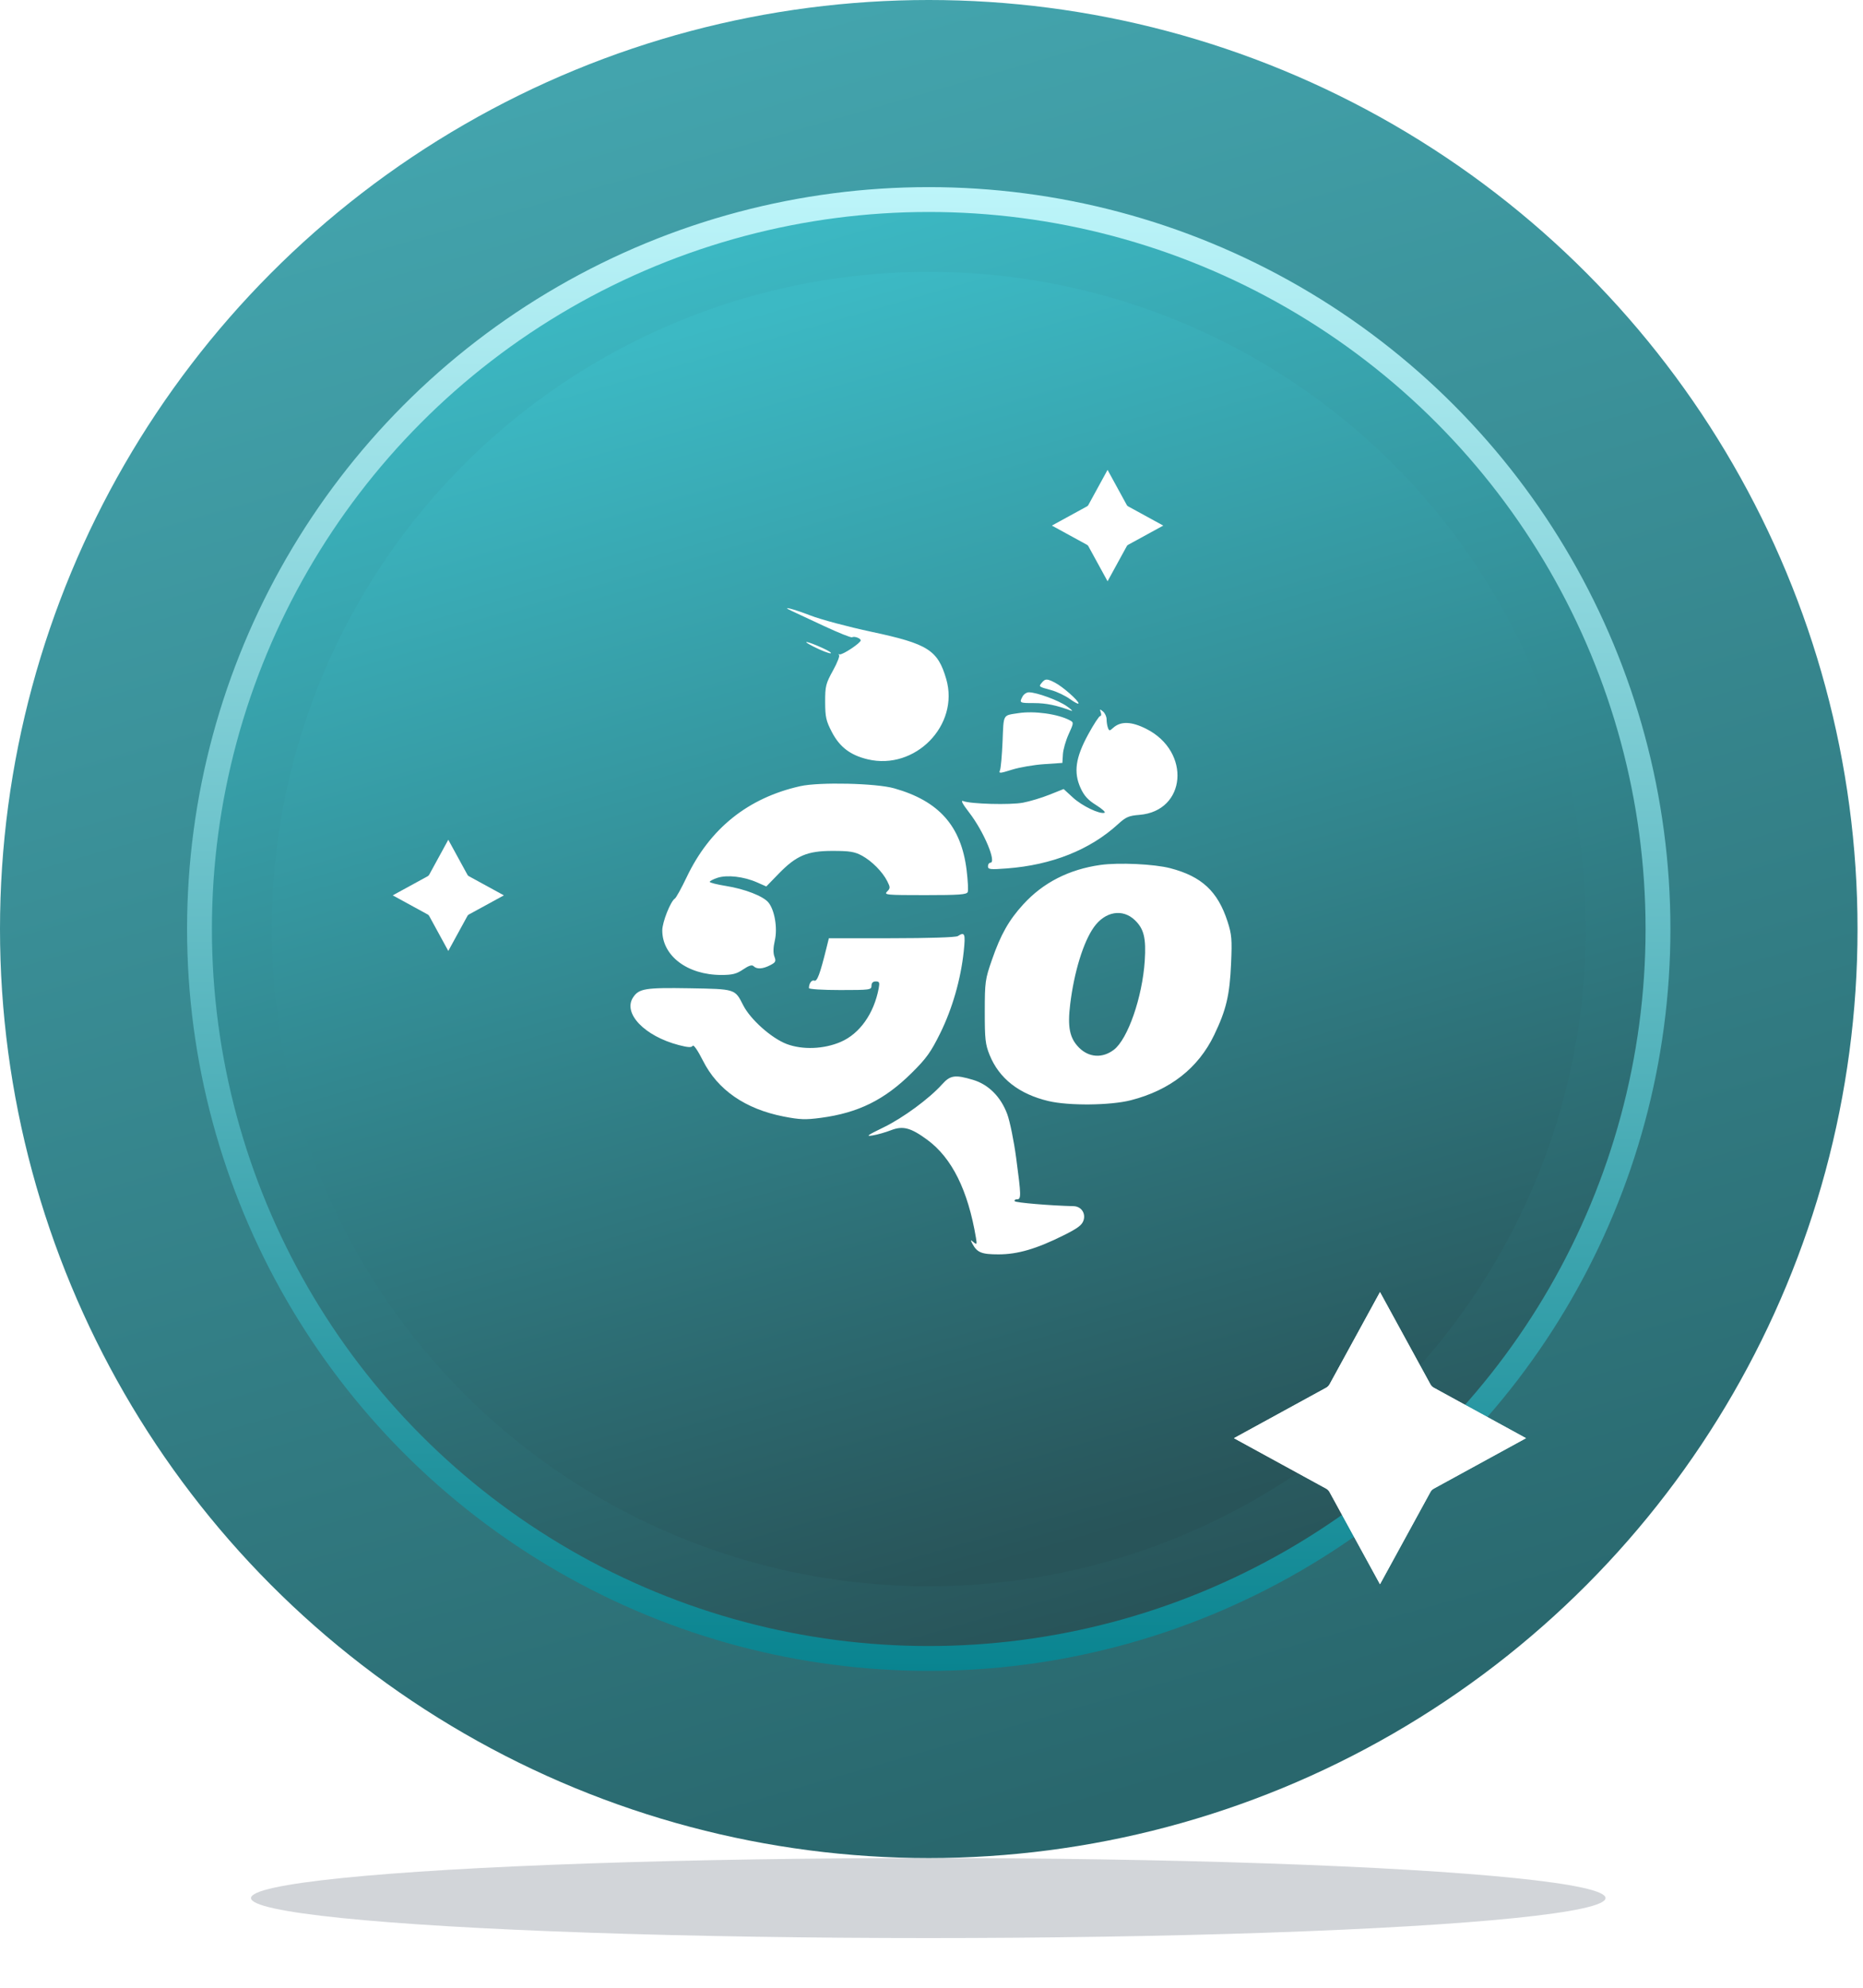<svg width="75" height="80" viewBox="0 0 75 80" fill="none" xmlns="http://www.w3.org/2000/svg">
<g opacity="0.2" filter="url(#filter0_f_1012_4551)">
<ellipse cx="37.37" cy="76.39" rx="27.265" ry="1.61" fill="#202E42"/>
</g>
<circle cx="37.39" cy="37.39" r="37.39" fill="url(#paint0_linear_1012_4551)"/>
<circle cx="37.389" cy="37.389" r="29.358" fill="url(#paint1_linear_1012_4551)" stroke="url(#paint2_linear_1012_4551)"/>
<g filter="url(#filter1_ii_1012_4551)">
<ellipse cx="37.39" cy="37.391" rx="26.451" ry="26.451" fill="url(#paint3_linear_1012_4551)"/>
</g>
<path d="M45.415 20.379C45.392 20.367 45.374 20.348 45.362 20.326L44.588 18.911L43.814 20.326C43.802 20.348 43.784 20.367 43.761 20.379L42.346 21.153L43.761 21.927C43.783 21.939 43.802 21.957 43.814 21.98L44.588 23.394L45.362 21.98C45.374 21.957 45.392 21.939 45.415 21.927L46.83 21.153L45.415 20.379Z" fill="white"/>
<g filter="url(#filter2_f_1012_4551)">
<path d="M18.874 35.261C18.852 35.249 18.833 35.23 18.821 35.208L18.047 33.793L17.274 35.208C17.261 35.23 17.243 35.248 17.221 35.261L15.806 36.035L17.221 36.808C17.243 36.821 17.261 36.839 17.274 36.861L18.047 38.276L18.821 36.861C18.833 36.839 18.852 36.821 18.874 36.808L20.289 36.035L18.874 35.261Z" fill="#005773"/>
</g>
<path d="M18.874 35.261C18.852 35.249 18.833 35.23 18.821 35.208L18.047 33.793L17.274 35.208C17.261 35.23 17.243 35.248 17.221 35.261L15.806 36.035L17.221 36.808C17.243 36.821 17.261 36.839 17.274 36.861L18.047 38.276L18.821 36.861C18.833 36.839 18.852 36.821 18.874 36.808L20.289 36.035L18.874 35.261Z" fill="white"/>
<path fill-rule="evenodd" clip-rule="evenodd" d="M31.871 24.588C31.991 24.643 32.571 24.914 33.161 25.19C33.751 25.466 34.265 25.672 34.304 25.648C34.391 25.594 34.65 25.688 34.65 25.774C34.65 25.878 33.92 26.363 33.801 26.337C33.74 26.324 33.728 26.332 33.775 26.356C33.821 26.379 33.715 26.659 33.538 26.979C33.243 27.514 33.218 27.614 33.219 28.254C33.221 28.862 33.255 29.014 33.493 29.47C33.805 30.067 34.235 30.393 34.927 30.559C36.84 31.018 38.633 29.188 38.093 27.329C37.753 26.162 37.359 25.913 35.084 25.428C34.153 25.23 33.047 24.934 32.627 24.772C31.908 24.494 31.396 24.369 31.871 24.588ZM32.783 26.04C33.07 26.183 33.363 26.297 33.434 26.293C33.506 26.289 33.369 26.197 33.13 26.088C32.463 25.784 32.196 25.747 32.783 26.04ZM41.943 27.474C41.807 27.637 41.806 27.636 42.318 27.775C42.547 27.837 42.889 28 43.077 28.137C43.266 28.273 43.42 28.351 43.42 28.308C43.42 28.197 42.782 27.636 42.475 27.477C42.149 27.309 42.08 27.309 41.943 27.474ZM41.166 28.031C41.027 28.29 41.04 28.297 41.627 28.297C42.112 28.297 42.519 28.38 43.117 28.601C43.212 28.636 43.136 28.557 42.948 28.424C42.61 28.184 41.733 27.863 41.419 27.863C41.329 27.863 41.215 27.939 41.166 28.031ZM44.313 28.666C44.344 28.75 44.334 28.818 44.291 28.818C44.247 28.818 44.029 29.152 43.807 29.559C43.297 30.495 43.214 31.083 43.502 31.716C43.644 32.028 43.801 32.2 44.13 32.404C44.37 32.554 44.522 32.692 44.465 32.711C44.267 32.776 43.557 32.435 43.191 32.097L42.82 31.756L42.251 31.983C41.938 32.109 41.458 32.253 41.184 32.305C40.667 32.402 39.077 32.359 38.779 32.241C38.664 32.195 38.742 32.346 39.022 32.709C39.61 33.472 40.134 34.723 39.867 34.723C39.816 34.723 39.773 34.787 39.773 34.866C39.773 34.992 39.863 35.002 40.535 34.951C42.343 34.815 43.881 34.202 45.008 33.171C45.323 32.882 45.443 32.83 45.868 32.796C47.76 32.644 47.957 30.254 46.154 29.338C45.55 29.032 45.117 29.018 44.81 29.296C44.671 29.422 44.653 29.422 44.603 29.293C44.574 29.215 44.549 29.062 44.549 28.952C44.549 28.843 44.483 28.699 44.403 28.634C44.275 28.529 44.263 28.533 44.313 28.666ZM40.989 28.703C40.361 28.801 40.407 28.719 40.361 29.838C40.337 30.399 40.291 30.924 40.256 31.004C40.2 31.134 40.249 31.132 40.744 30.976C41.046 30.882 41.625 30.782 42.031 30.755L42.769 30.705L42.79 30.358C42.801 30.167 42.906 29.802 43.023 29.545C43.228 29.098 43.23 29.076 43.075 28.993C42.591 28.734 41.635 28.601 40.989 28.703ZM32.219 31.64C30.115 32.11 28.576 33.343 27.642 35.307C27.432 35.747 27.219 36.133 27.169 36.164C26.996 36.271 26.663 37.111 26.662 37.441C26.659 38.472 27.674 39.239 29.04 39.239C29.486 39.239 29.651 39.197 29.917 39.016C30.149 38.859 30.273 38.821 30.338 38.886C30.467 39.015 30.707 39.001 31.005 38.847C31.227 38.732 31.248 38.689 31.176 38.498C31.122 38.355 31.127 38.135 31.193 37.851C31.308 37.352 31.185 36.626 30.935 36.322C30.724 36.065 29.982 35.777 29.221 35.656C28.864 35.599 28.572 35.525 28.572 35.492C28.572 35.459 28.713 35.385 28.885 35.328C29.27 35.201 29.947 35.279 30.47 35.51L30.849 35.677L31.339 35.173C32.056 34.433 32.498 34.245 33.521 34.246C34.201 34.246 34.407 34.279 34.694 34.434C35.097 34.651 35.528 35.086 35.721 35.469C35.844 35.714 35.844 35.75 35.712 35.882C35.578 36.016 35.683 36.026 37.239 36.026C38.613 36.026 38.919 36.003 38.958 35.901C38.985 35.832 38.965 35.436 38.914 35.022C38.697 33.246 37.802 32.236 35.996 31.727C35.266 31.521 32.986 31.469 32.219 31.64ZM44.302 34.811C43.037 34.989 41.992 35.522 41.191 36.401C40.611 37.037 40.285 37.614 39.932 38.633C39.66 39.415 39.646 39.517 39.645 40.715C39.644 41.822 39.667 42.032 39.839 42.458C40.222 43.406 41.027 44.035 42.213 44.315C43.032 44.508 44.703 44.491 45.524 44.281C47.103 43.877 48.24 42.987 48.881 41.652C49.365 40.643 49.505 40.055 49.56 38.784C49.603 37.804 49.587 37.613 49.419 37.091C49.026 35.875 48.379 35.272 47.111 34.942C46.465 34.774 45.036 34.708 44.302 34.811ZM45.686 37.032C46.053 37.383 46.144 37.758 46.085 38.668C45.989 40.133 45.404 41.82 44.842 42.249C44.385 42.598 43.841 42.566 43.441 42.166C43.061 41.785 42.97 41.34 43.084 40.411C43.242 39.116 43.614 37.91 44.037 37.316C44.489 36.68 45.193 36.559 45.686 37.032ZM38.558 37.675C38.481 37.725 37.381 37.76 35.898 37.761L33.368 37.762L33.266 38.175C33.009 39.209 32.896 39.511 32.782 39.467C32.676 39.426 32.566 39.578 32.566 39.767C32.566 39.811 33.118 39.846 33.825 39.846C35.026 39.846 35.084 39.838 35.084 39.673C35.084 39.558 35.142 39.499 35.256 39.499C35.402 39.499 35.419 39.54 35.374 39.781C35.181 40.796 34.609 41.603 33.85 41.931C33.173 42.225 32.311 42.259 31.673 42.019C31.059 41.786 30.209 41.03 29.918 40.455C29.585 39.798 29.613 39.806 27.755 39.774C25.979 39.744 25.72 39.786 25.486 40.143C25.067 40.783 25.95 41.702 27.328 42.061C27.698 42.157 27.84 42.165 27.886 42.09C27.922 42.031 28.092 42.277 28.299 42.688C28.892 43.866 30.002 44.634 31.552 44.937C32.2 45.063 32.432 45.071 33.046 44.989C34.553 44.788 35.604 44.268 36.698 43.187C37.294 42.597 37.472 42.35 37.852 41.581C38.34 40.591 38.679 39.413 38.798 38.287C38.873 37.574 38.841 37.492 38.558 37.675ZM37.93 43.637C37.41 44.217 36.352 44.994 35.562 45.377C34.915 45.691 34.84 45.746 35.128 45.698C35.319 45.667 35.652 45.572 35.868 45.488C36.348 45.301 36.665 45.384 37.33 45.873C38.322 46.601 38.969 47.904 39.29 49.821C39.334 50.087 39.325 50.103 39.195 49.995C39.065 49.888 39.06 49.894 39.147 50.057C39.336 50.411 39.514 50.484 40.199 50.484C40.972 50.484 41.728 50.262 42.822 49.716C43.392 49.432 43.562 49.303 43.622 49.111C43.713 48.821 43.522 48.552 43.22 48.544C42.276 48.521 40.889 48.404 40.851 48.344C40.826 48.303 40.866 48.269 40.941 48.269C41.115 48.269 41.113 48.131 40.909 46.607C40.818 45.921 40.655 45.126 40.549 44.839C40.29 44.141 39.793 43.645 39.171 43.46C38.45 43.245 38.256 43.273 37.93 43.637Z" fill="white"/>
<g filter="url(#filter3_f_1012_4551)">
<g filter="url(#filter4_f_1012_4551)">
<path d="M57.723 55.852C57.664 55.82 57.616 55.772 57.584 55.713L55.555 52.003L53.526 55.713C53.493 55.772 53.445 55.82 53.386 55.852L49.676 57.882L53.386 59.911C53.445 59.943 53.493 59.991 53.525 60.05L55.555 63.76L57.584 60.05C57.616 59.991 57.664 59.943 57.723 59.911L61.433 57.882L57.723 55.852Z" fill="white"/>
</g>
<path d="M57.723 55.852C57.664 55.82 57.616 55.772 57.584 55.713L55.555 52.003L53.526 55.713C53.493 55.772 53.445 55.82 53.386 55.852L49.676 57.882L53.386 59.911C53.445 59.943 53.493 59.991 53.525 60.05L55.555 63.76L57.584 60.05C57.616 59.991 57.664 59.943 57.723 59.911L61.433 57.882L57.723 55.852Z" fill="white"/>
</g>
<defs>
<filter id="filter0_f_1012_4551" x="8.105" y="72.78" width="58.53" height="7.22" filterUnits="userSpaceOnUse" color-interpolation-filters="sRGB">
<feFlood flood-opacity="0" result="BackgroundImageFix"/>
<feBlend mode="normal" in="SourceGraphic" in2="BackgroundImageFix" result="shape"/>
<feGaussianBlur stdDeviation="1" result="effect1_foregroundBlur_1012_4551"/>
</filter>
<filter id="filter1_ii_1012_4551" x="10.939" y="6.939" width="52.902" height="60.902" filterUnits="userSpaceOnUse" color-interpolation-filters="sRGB">
<feFlood flood-opacity="0" result="BackgroundImageFix"/>
<feBlend mode="normal" in="SourceGraphic" in2="BackgroundImageFix" result="shape"/>
<feColorMatrix in="SourceAlpha" type="matrix" values="0 0 0 0 0 0 0 0 0 0 0 0 0 0 0 0 0 0 127 0" result="hardAlpha"/>
<feOffset dy="-4"/>
<feGaussianBlur stdDeviation="5"/>
<feComposite in2="hardAlpha" operator="arithmetic" k2="-1" k3="1"/>
<feColorMatrix type="matrix" values="0 0 0 0 0 0 0 0 0 0 0 0 0 0 0 0 0 0 0.5 0"/>
<feBlend mode="normal" in2="shape" result="effect1_innerShadow_1012_4551"/>
<feColorMatrix in="SourceAlpha" type="matrix" values="0 0 0 0 0 0 0 0 0 0 0 0 0 0 0 0 0 0 127 0" result="hardAlpha"/>
<feOffset dy="4"/>
<feGaussianBlur stdDeviation="25"/>
<feComposite in2="hardAlpha" operator="arithmetic" k2="-1" k3="1"/>
<feColorMatrix type="matrix" values="0 0 0 0 0 0 0 0 0 0 0 0 0 0 0 0 0 0 0.5 0"/>
<feBlend mode="normal" in2="effect1_innerShadow_1012_4551" result="effect2_innerShadow_1012_4551"/>
</filter>
<filter id="filter2_f_1012_4551" x="12.806" y="30.793" width="10.483" height="10.483" filterUnits="userSpaceOnUse" color-interpolation-filters="sRGB">
<feFlood flood-opacity="0" result="BackgroundImageFix"/>
<feBlend mode="normal" in="SourceGraphic" in2="BackgroundImageFix" result="shape"/>
<feGaussianBlur stdDeviation="1.5" result="effect1_foregroundBlur_1012_4551"/>
</filter>
<filter id="filter3_f_1012_4551" x="47.676" y="50.003" width="15.757" height="15.757" filterUnits="userSpaceOnUse" color-interpolation-filters="sRGB">
<feFlood flood-opacity="0" result="BackgroundImageFix"/>
<feBlend mode="normal" in="SourceGraphic" in2="BackgroundImageFix" result="shape"/>
<feGaussianBlur stdDeviation="1" result="effect1_foregroundBlur_1012_4551"/>
</filter>
<filter id="filter4_f_1012_4551" x="46.676" y="49.003" width="17.757" height="17.757" filterUnits="userSpaceOnUse" color-interpolation-filters="sRGB">
<feFlood flood-opacity="0" result="BackgroundImageFix"/>
<feBlend mode="normal" in="SourceGraphic" in2="BackgroundImageFix" result="shape"/>
<feGaussianBlur stdDeviation="1.5" result="effect1_foregroundBlur_1012_4551"/>
</filter>
<linearGradient id="paint0_linear_1012_4551" x1="17.395" y1="5.111" x2="37.39" y2="74.78" gradientUnits="userSpaceOnUse">
<stop stop-color="#43A4AD"/>
<stop offset="1" stop-color="#29676D"/>
</linearGradient>
<linearGradient id="paint1_linear_1012_4551" x1="21.421" y1="11.612" x2="37.389" y2="67.247" gradientUnits="userSpaceOnUse">
<stop stop-color="#3CB9C4"/>
<stop offset="1" stop-color="#285459"/>
</linearGradient>
<linearGradient id="paint2_linear_1012_4551" x1="37.389" y1="7.53" x2="37.389" y2="67.247" gradientUnits="userSpaceOnUse">
<stop stop-color="#BDF5FA"/>
<stop offset="1" stop-color="#098490"/>
</linearGradient>
<linearGradient id="paint3_linear_1012_4551" x1="23.245" y1="14.555" x2="37.39" y2="63.842" gradientUnits="userSpaceOnUse">
<stop stop-color="#3CB9C4"/>
<stop offset="1" stop-color="#285459"/>
</linearGradient>
</defs>
</svg>
